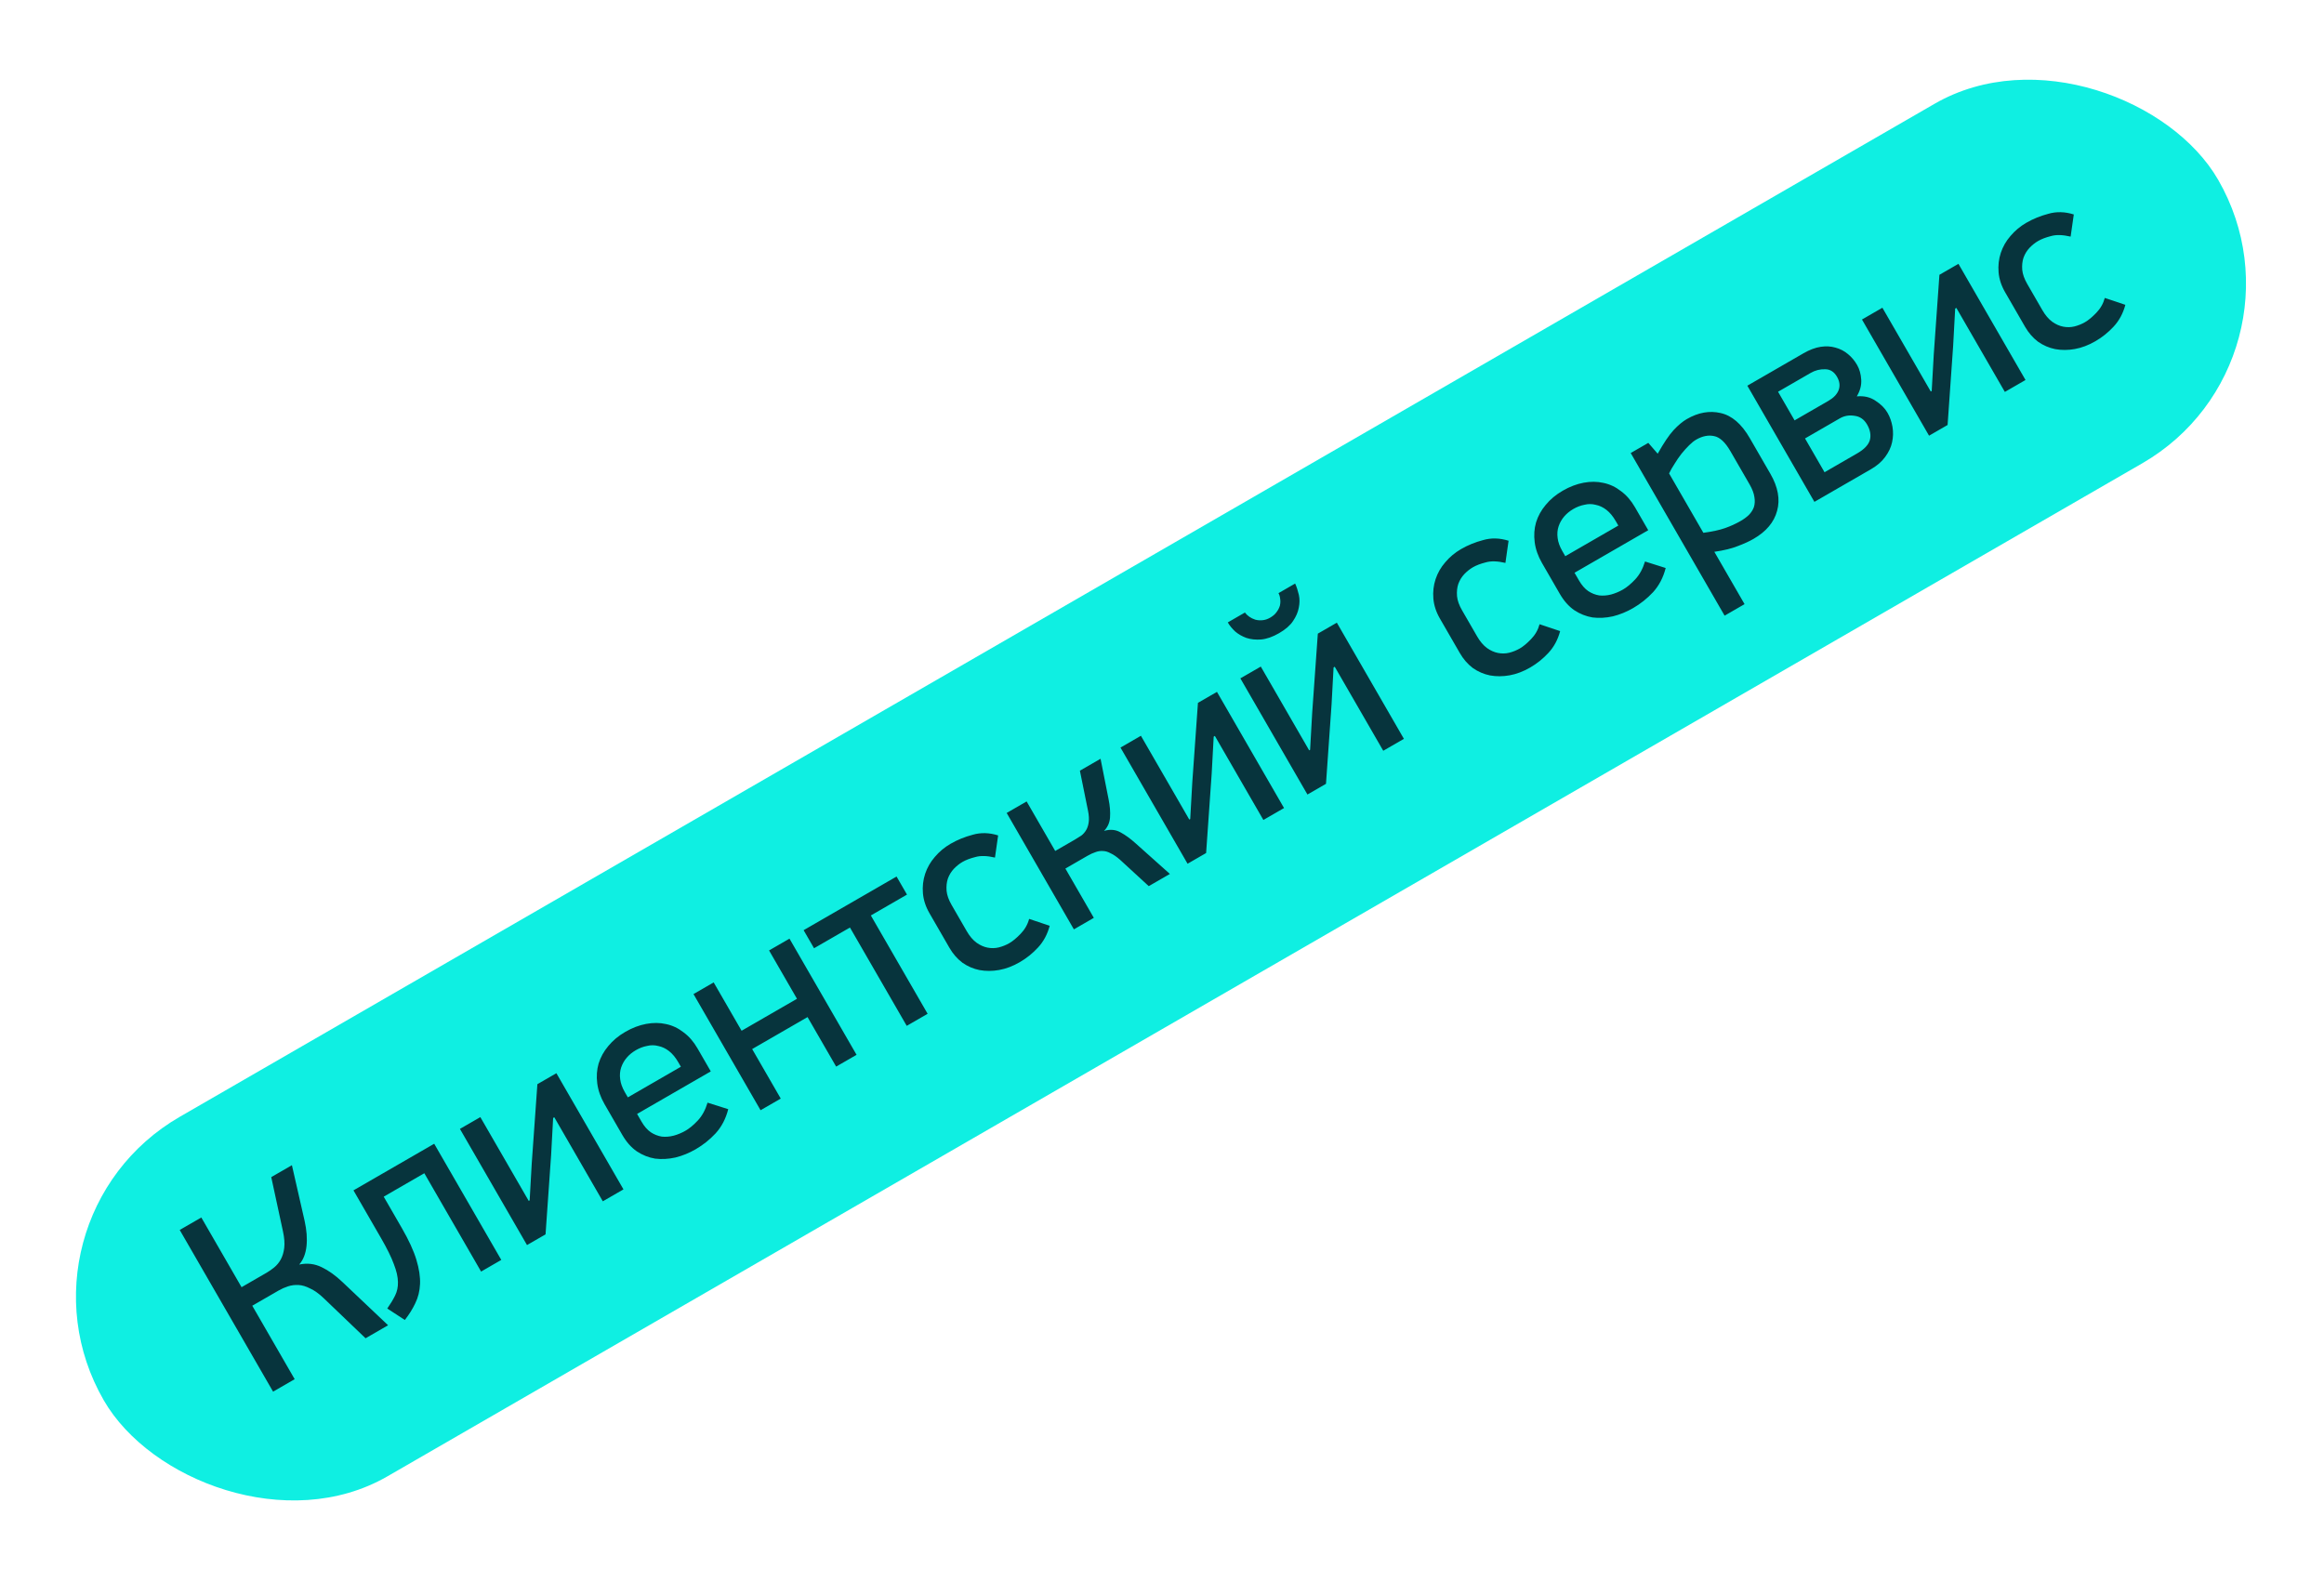 <?xml version="1.0" encoding="UTF-8"?> <svg xmlns="http://www.w3.org/2000/svg" width="908" height="618" viewBox="0 0 908 618" fill="none"> <rect y="476.943" width="953.887" height="162.236" rx="81.118" transform="rotate(-30 0 476.943)" fill="#0FEFE2"></rect> <path opacity="0.8" d="M106.695 543.787L70.217 480.605L78.654 475.734L94.378 502.969L104.19 497.305C105.168 496.74 106.154 496.048 107.149 495.229C108.143 494.411 108.984 493.396 109.67 492.184C110.382 490.876 110.844 489.346 111.055 487.594C111.266 485.842 111.108 483.733 110.58 481.266L105.981 459.957L114.05 455.298L119.006 477.013C119.828 480.695 120.075 484.017 119.747 486.978C119.419 489.939 118.47 492.32 116.902 494.122C120.025 493.46 122.956 493.806 125.694 495.16C128.396 496.453 131.106 498.393 133.823 500.981L151.629 517.845L142.825 522.927L126.417 507.214C124.606 505.488 122.871 504.248 121.213 503.494C119.58 502.643 118.05 502.181 116.623 502.109C115.195 502.036 113.83 502.213 112.527 502.639C111.225 503.065 109.993 503.614 108.831 504.284L98.561 510.214L115.132 538.916L106.695 543.787ZM149.919 467.602L157.013 479.889C159.731 484.597 161.623 488.721 162.69 492.263C163.756 495.804 164.23 498.954 164.111 501.713C163.992 504.471 163.368 506.991 162.24 509.273C161.173 511.519 159.817 513.688 158.171 515.779L151.309 511.305C152.562 509.522 153.583 507.832 154.373 506.235C155.162 504.637 155.531 502.876 155.479 500.95C155.452 498.927 154.916 496.588 153.871 493.93C152.887 491.238 151.248 487.905 148.954 483.931L138.101 465.133L169.646 446.92L195.853 492.312L187.967 496.865L165.783 458.442L149.919 467.602ZM206.942 469.037L207.745 454.757L209.958 423.646L217.385 419.357L243.593 464.749L235.523 469.408L216.569 436.58L216.111 436.844L215.322 451.361L213.148 482.327L205.903 486.509L179.696 441.117L187.674 436.511L206.575 469.248L206.942 469.037ZM248.914 435.267L250.661 438.293C251.72 440.127 252.926 441.51 254.279 442.44C255.596 443.31 257.021 443.873 258.555 444.129C260.114 444.288 261.672 444.163 263.229 443.753C264.846 443.308 266.389 442.662 267.856 441.815C269.385 440.933 270.981 439.604 272.645 437.827C274.31 436.051 275.578 433.73 276.449 430.863L284.525 433.414C283.578 437.14 281.933 440.29 279.589 442.866C277.271 445.346 274.676 447.415 271.802 449.074C269.235 450.556 266.595 451.632 263.884 452.301C261.137 452.908 258.489 453.051 255.94 452.73C253.416 452.312 251.035 451.364 248.796 449.885C246.617 448.372 244.734 446.239 243.146 443.488L236.21 431.475C234.657 428.785 233.704 426.075 233.35 423.345C232.997 420.615 233.173 418.027 233.88 415.581C234.649 413.099 235.904 410.826 237.646 408.761C239.414 406.599 241.642 404.741 244.332 403.188C247.022 401.635 249.728 400.603 252.448 400.092C255.169 399.581 257.748 399.6 260.184 400.15C262.682 400.664 264.977 401.744 267.068 403.389C269.185 404.938 271.002 407.027 272.52 409.656L277.708 418.643L248.914 435.267ZM265.018 415.087C263.924 413.192 262.714 411.731 261.387 410.704C260.06 409.676 258.661 409.017 257.189 408.726C255.742 408.339 254.271 408.332 252.776 408.706C251.306 408.984 249.868 409.529 248.462 410.341C247.056 411.153 245.865 412.126 244.889 413.26C243.914 414.393 243.184 415.671 242.7 417.091C242.216 418.512 242.087 420.053 242.313 421.716C242.504 423.318 243.112 425.005 244.135 426.778L245.3 428.795L266.024 416.83L265.018 415.087ZM326.686 416.775L315.515 397.426L293.874 409.921L305.045 429.27L297.159 433.823L270.952 388.431L278.838 383.878L289.744 402.768L311.386 390.274L300.479 371.383L308.457 366.777L334.664 412.169L326.686 416.775ZM340.245 357.717L362.428 396.14L354.267 400.852L332.084 362.429L318.053 370.529L313.977 363.468L350.29 342.503L354.367 349.564L340.245 357.717ZM371.434 329.684C374.063 328.166 376.934 326.998 380.047 326.178C383.187 325.262 386.497 325.348 389.978 326.436L388.742 335.097C385.631 334.366 383.065 334.299 381.045 334.895C379.051 335.394 377.381 336.032 376.036 336.808C374.875 337.479 373.758 338.368 372.686 339.476C371.675 340.549 370.897 341.813 370.352 343.269C369.868 344.69 369.696 346.297 369.835 348.091C370 349.789 370.647 351.616 371.777 353.573L377.707 363.843C378.836 365.8 380.112 367.304 381.535 368.357C382.923 369.349 384.353 369.991 385.826 370.282C387.298 370.573 388.751 370.549 390.186 370.21C391.681 369.836 393.071 369.278 394.355 368.537C395.7 367.76 397.161 366.55 398.738 364.905C400.377 363.226 401.494 361.277 402.088 359.059L410.125 361.755C409.22 365.13 407.683 367.974 405.513 370.286C403.404 372.563 401.036 374.461 398.407 375.979C395.717 377.532 393.042 378.546 390.383 379.022C387.723 379.498 385.162 379.509 382.699 379.056C380.298 378.568 378.074 377.61 376.028 376.183C374.007 374.66 372.309 372.706 370.932 370.322L363.149 356.842C361.667 354.274 360.815 351.669 360.593 349.026C360.371 346.382 360.662 343.851 361.465 341.43C362.269 339.01 363.529 336.816 365.245 334.847C366.987 332.781 369.05 331.06 371.434 329.684ZM419.574 363.147L393.314 317.663L401.108 313.163L412.279 332.512L419.982 328.064C420.838 327.57 421.676 327.046 422.497 326.49C423.282 325.874 423.918 325.14 424.405 324.288C424.891 323.437 425.211 322.437 425.363 321.29C425.541 320.046 425.452 318.549 425.094 316.799L421.924 301.145L429.994 296.486L433.125 312.285C433.662 314.909 433.852 317.285 433.695 319.414C433.564 321.446 432.784 323.2 431.354 324.678C433.715 323.967 435.861 324.154 437.792 325.24C439.688 326.265 441.656 327.696 443.695 329.535L457.079 341.493L448.826 346.258L437.63 335.971C436.294 334.786 435.073 333.942 433.967 333.44C432.888 332.84 431.858 332.538 430.877 332.534C429.861 332.468 428.89 332.622 427.963 332.993C427.001 333.304 426.001 333.76 424.962 334.36L416.25 339.389L427.368 358.646L419.574 363.147ZM465.03 320.03L465.833 305.75L468.046 274.639L475.473 270.35L501.68 315.742L493.611 320.401L474.657 287.572L474.198 287.837L473.409 302.354L471.236 333.32L463.991 337.502L437.784 292.11L445.762 287.504L464.663 320.241L465.03 320.03ZM486.396 239.346C486.811 239.922 487.365 240.458 488.058 240.954C488.752 241.45 489.551 241.845 490.454 242.138C491.322 242.371 492.259 242.441 493.266 242.349C494.272 242.257 495.264 241.929 496.243 241.364C497.343 240.729 498.185 239.998 498.768 239.173C499.412 238.312 499.85 237.447 500.083 236.579C500.28 235.65 500.307 234.779 500.163 233.965C500.08 233.116 499.863 232.386 499.51 231.775L506.02 228.016C506.604 229.309 507.088 230.782 507.472 232.436C507.82 234.028 507.81 235.704 507.442 237.466C507.134 239.192 506.384 240.929 505.193 242.677C504.062 244.389 502.243 245.969 499.737 247.416C497.23 248.863 494.892 249.684 492.721 249.877C490.612 250.035 488.702 249.834 486.992 249.272C485.343 248.676 483.886 247.846 482.621 246.783C481.381 245.624 480.408 244.433 479.702 243.211L486.396 239.346ZM511.865 292.989L512.669 278.709L514.881 247.598L522.309 243.31L548.516 288.702L540.446 293.361L521.492 260.532L521.034 260.797L520.245 275.313L518.071 306.279L510.827 310.462L484.62 265.07L492.598 260.464L511.499 293.201L511.865 292.989ZM570.866 214.542C573.494 213.024 576.365 211.856 579.479 211.036C582.618 210.121 585.928 210.206 589.409 211.294L588.174 219.955C585.062 219.225 582.496 219.157 580.476 219.753C578.482 220.252 576.813 220.89 575.468 221.666C574.306 222.337 573.189 223.226 572.117 224.334C571.107 225.407 570.329 226.671 569.783 228.127C569.299 229.548 569.127 231.155 569.266 232.95C569.432 234.648 570.079 236.475 571.208 238.431L577.138 248.701C578.267 250.658 579.544 252.162 580.967 253.216C582.355 254.208 583.785 254.849 585.257 255.14C586.729 255.431 588.183 255.407 589.617 255.068C591.113 254.694 592.502 254.136 593.786 253.395C595.131 252.618 596.592 251.408 598.17 249.764C599.809 248.084 600.925 246.135 601.519 243.917L609.556 246.613C608.652 249.988 607.115 252.832 604.945 255.144C602.836 257.422 600.467 259.319 597.838 260.837C595.148 262.39 592.474 263.404 589.814 263.88C587.154 264.356 584.593 264.367 582.131 263.914C579.73 263.426 577.506 262.468 575.459 261.042C573.439 259.518 571.74 257.564 570.364 255.18L562.581 241.7C561.098 239.133 560.246 236.527 560.024 233.884C559.802 231.241 560.093 228.709 560.897 226.289C561.7 223.868 562.96 221.674 564.676 219.705C566.418 217.64 568.481 215.919 570.866 214.542ZM615.18 223.803L616.928 226.829C617.986 228.663 619.192 230.046 620.545 230.977C621.862 231.846 623.287 232.409 624.821 232.665C626.38 232.824 627.938 232.699 629.495 232.29C631.113 231.845 632.655 231.198 634.122 230.351C635.651 229.469 637.247 228.14 638.912 226.364C640.576 224.588 641.844 222.266 642.716 219.399L650.791 221.95C649.845 225.676 648.199 228.826 645.855 231.402C643.537 233.882 640.942 235.951 638.069 237.61C635.501 239.092 632.861 240.168 630.15 240.837C627.403 241.444 624.755 241.587 622.206 241.266C619.682 240.848 617.301 239.9 615.062 238.422C612.883 236.908 611 234.775 609.412 232.024L602.476 220.012C600.923 217.322 599.97 214.612 599.616 211.881C599.263 209.151 599.439 206.563 600.147 204.117C600.915 201.636 602.17 199.362 603.912 197.297C605.68 195.135 607.909 193.278 610.598 191.725C613.288 190.172 615.994 189.139 618.714 188.628C621.435 188.117 624.014 188.136 626.451 188.686C628.948 189.2 631.243 190.28 633.334 191.925C635.451 193.474 637.268 195.563 638.786 198.192L643.975 207.179L615.18 223.803ZM631.285 203.624C630.19 201.728 628.98 200.267 627.653 199.24C626.327 198.213 624.927 197.553 623.455 197.262C622.008 196.875 620.537 196.868 619.042 197.243C617.572 197.521 616.134 198.065 614.728 198.877C613.322 199.689 612.131 200.662 611.155 201.796C610.18 202.93 609.45 204.207 608.966 205.627C608.482 207.048 608.353 208.59 608.58 210.252C608.771 211.854 609.378 213.541 610.401 215.314L611.566 217.331L632.291 205.366L631.285 203.624ZM644.004 173.049L647.674 177.288C650.045 173.066 652.107 170.001 653.858 168.093C655.671 166.15 657.402 164.702 659.053 163.749C663.516 161.173 667.912 160.387 672.242 161.392C676.633 162.362 680.434 165.628 683.646 171.192L691.694 185.13C694.694 190.327 695.569 195.16 694.319 199.631C693.131 204.067 690.061 207.714 685.109 210.573C683.458 211.526 681.427 212.455 679.014 213.359C676.637 214.324 673.567 215.077 669.804 215.619L681.611 236.069L673.816 240.569L637.126 177.02L644.004 173.049ZM665.516 208.192C668.999 207.729 671.824 207.117 673.992 206.354C676.16 205.592 678.192 204.663 680.087 203.569C681.31 202.863 682.37 202.088 683.268 201.243C684.192 200.302 684.857 199.266 685.264 198.135C685.635 196.943 685.699 195.642 685.456 194.233C685.24 192.728 684.619 191.089 683.596 189.317L676.078 176.295C674.066 172.81 671.956 170.85 669.747 170.413C667.504 169.915 665.159 170.372 662.714 171.784C661.858 172.278 660.937 173.013 659.952 173.99C658.967 174.966 657.974 176.069 656.973 177.299C656.032 178.494 655.145 179.781 654.31 181.16C653.441 182.477 652.711 183.754 652.121 184.991L665.516 208.192ZM737.457 161.276C738.41 162.927 739.058 164.754 739.399 166.757C739.741 168.761 739.689 170.788 739.243 172.839C738.822 174.794 737.925 176.698 736.549 178.551C735.235 180.369 733.386 181.967 731.002 183.343L708.902 196.103L682.695 150.711L704.612 138.057C706.996 136.681 709.238 135.835 711.338 135.519C713.438 135.203 715.373 135.308 717.144 135.834C718.977 136.325 720.609 137.176 722.042 138.387C723.439 139.536 724.614 140.937 725.567 142.587C726.52 144.238 727.063 146.166 727.195 148.372C727.327 150.578 726.746 152.747 725.451 154.881C728.313 154.614 730.767 155.194 732.814 156.621C734.886 157.952 736.434 159.503 737.457 161.276ZM729.48 165.882C728.315 163.865 726.681 162.729 724.579 162.476C722.502 162.126 720.577 162.463 718.804 163.487L705.232 171.323L712.856 184.527L725.603 177.168C728.354 175.58 730.005 173.852 730.557 171.985C731.074 170.056 730.715 168.022 729.48 165.882ZM717.734 147.232C716.604 145.276 715.059 144.293 713.097 144.284C711.101 144.214 709.216 144.691 707.443 145.715L694.697 153.074L701.156 164.262L714.361 156.638C716.378 155.473 717.703 154.097 718.335 152.509C718.993 150.825 718.793 149.066 717.734 147.232ZM754.729 152.771L755.533 138.491L757.745 107.381L765.173 103.092L791.38 148.484L783.31 153.143L764.356 120.314L763.898 120.579L763.109 135.095L760.935 166.061L753.691 170.244L727.484 124.852L735.462 120.246L754.363 152.983L754.729 152.771ZM791.7 87.043C794.329 85.526 797.2 84.357 800.313 83.538C803.452 82.622 806.763 82.708 810.243 83.796L809.008 92.456C805.896 91.726 803.331 91.658 801.311 92.254C799.317 92.753 797.647 93.391 796.302 94.168C795.141 94.838 794.024 95.728 792.952 96.835C791.941 97.908 791.163 99.173 790.618 100.628C790.134 102.049 789.961 103.657 790.101 105.451C790.266 107.149 790.913 108.976 792.043 110.932L797.972 121.203C799.102 123.159 800.378 124.664 801.801 125.717C803.189 126.709 804.619 127.35 806.091 127.641C807.564 127.933 809.017 127.909 810.451 127.57C811.947 127.195 813.337 126.637 814.621 125.896C815.966 125.12 817.427 123.909 819.004 122.265C820.643 120.585 821.759 118.636 822.354 116.418L830.39 119.115C829.486 122.49 827.949 125.333 825.779 127.646C823.67 129.923 821.301 131.82 818.673 133.338C815.983 134.891 813.308 135.906 810.648 136.381C807.989 136.857 805.428 136.869 802.965 136.416C800.564 135.927 798.34 134.97 796.294 133.543C794.273 132.019 792.574 130.066 791.198 127.682L783.415 114.201C781.933 111.634 781.081 109.028 780.859 106.385C780.637 103.742 780.928 101.21 781.731 98.79C782.535 96.37 783.794 94.175 785.511 92.206C787.253 90.141 789.316 88.42 791.7 87.043Z" fill="#050615"></path> </svg> 